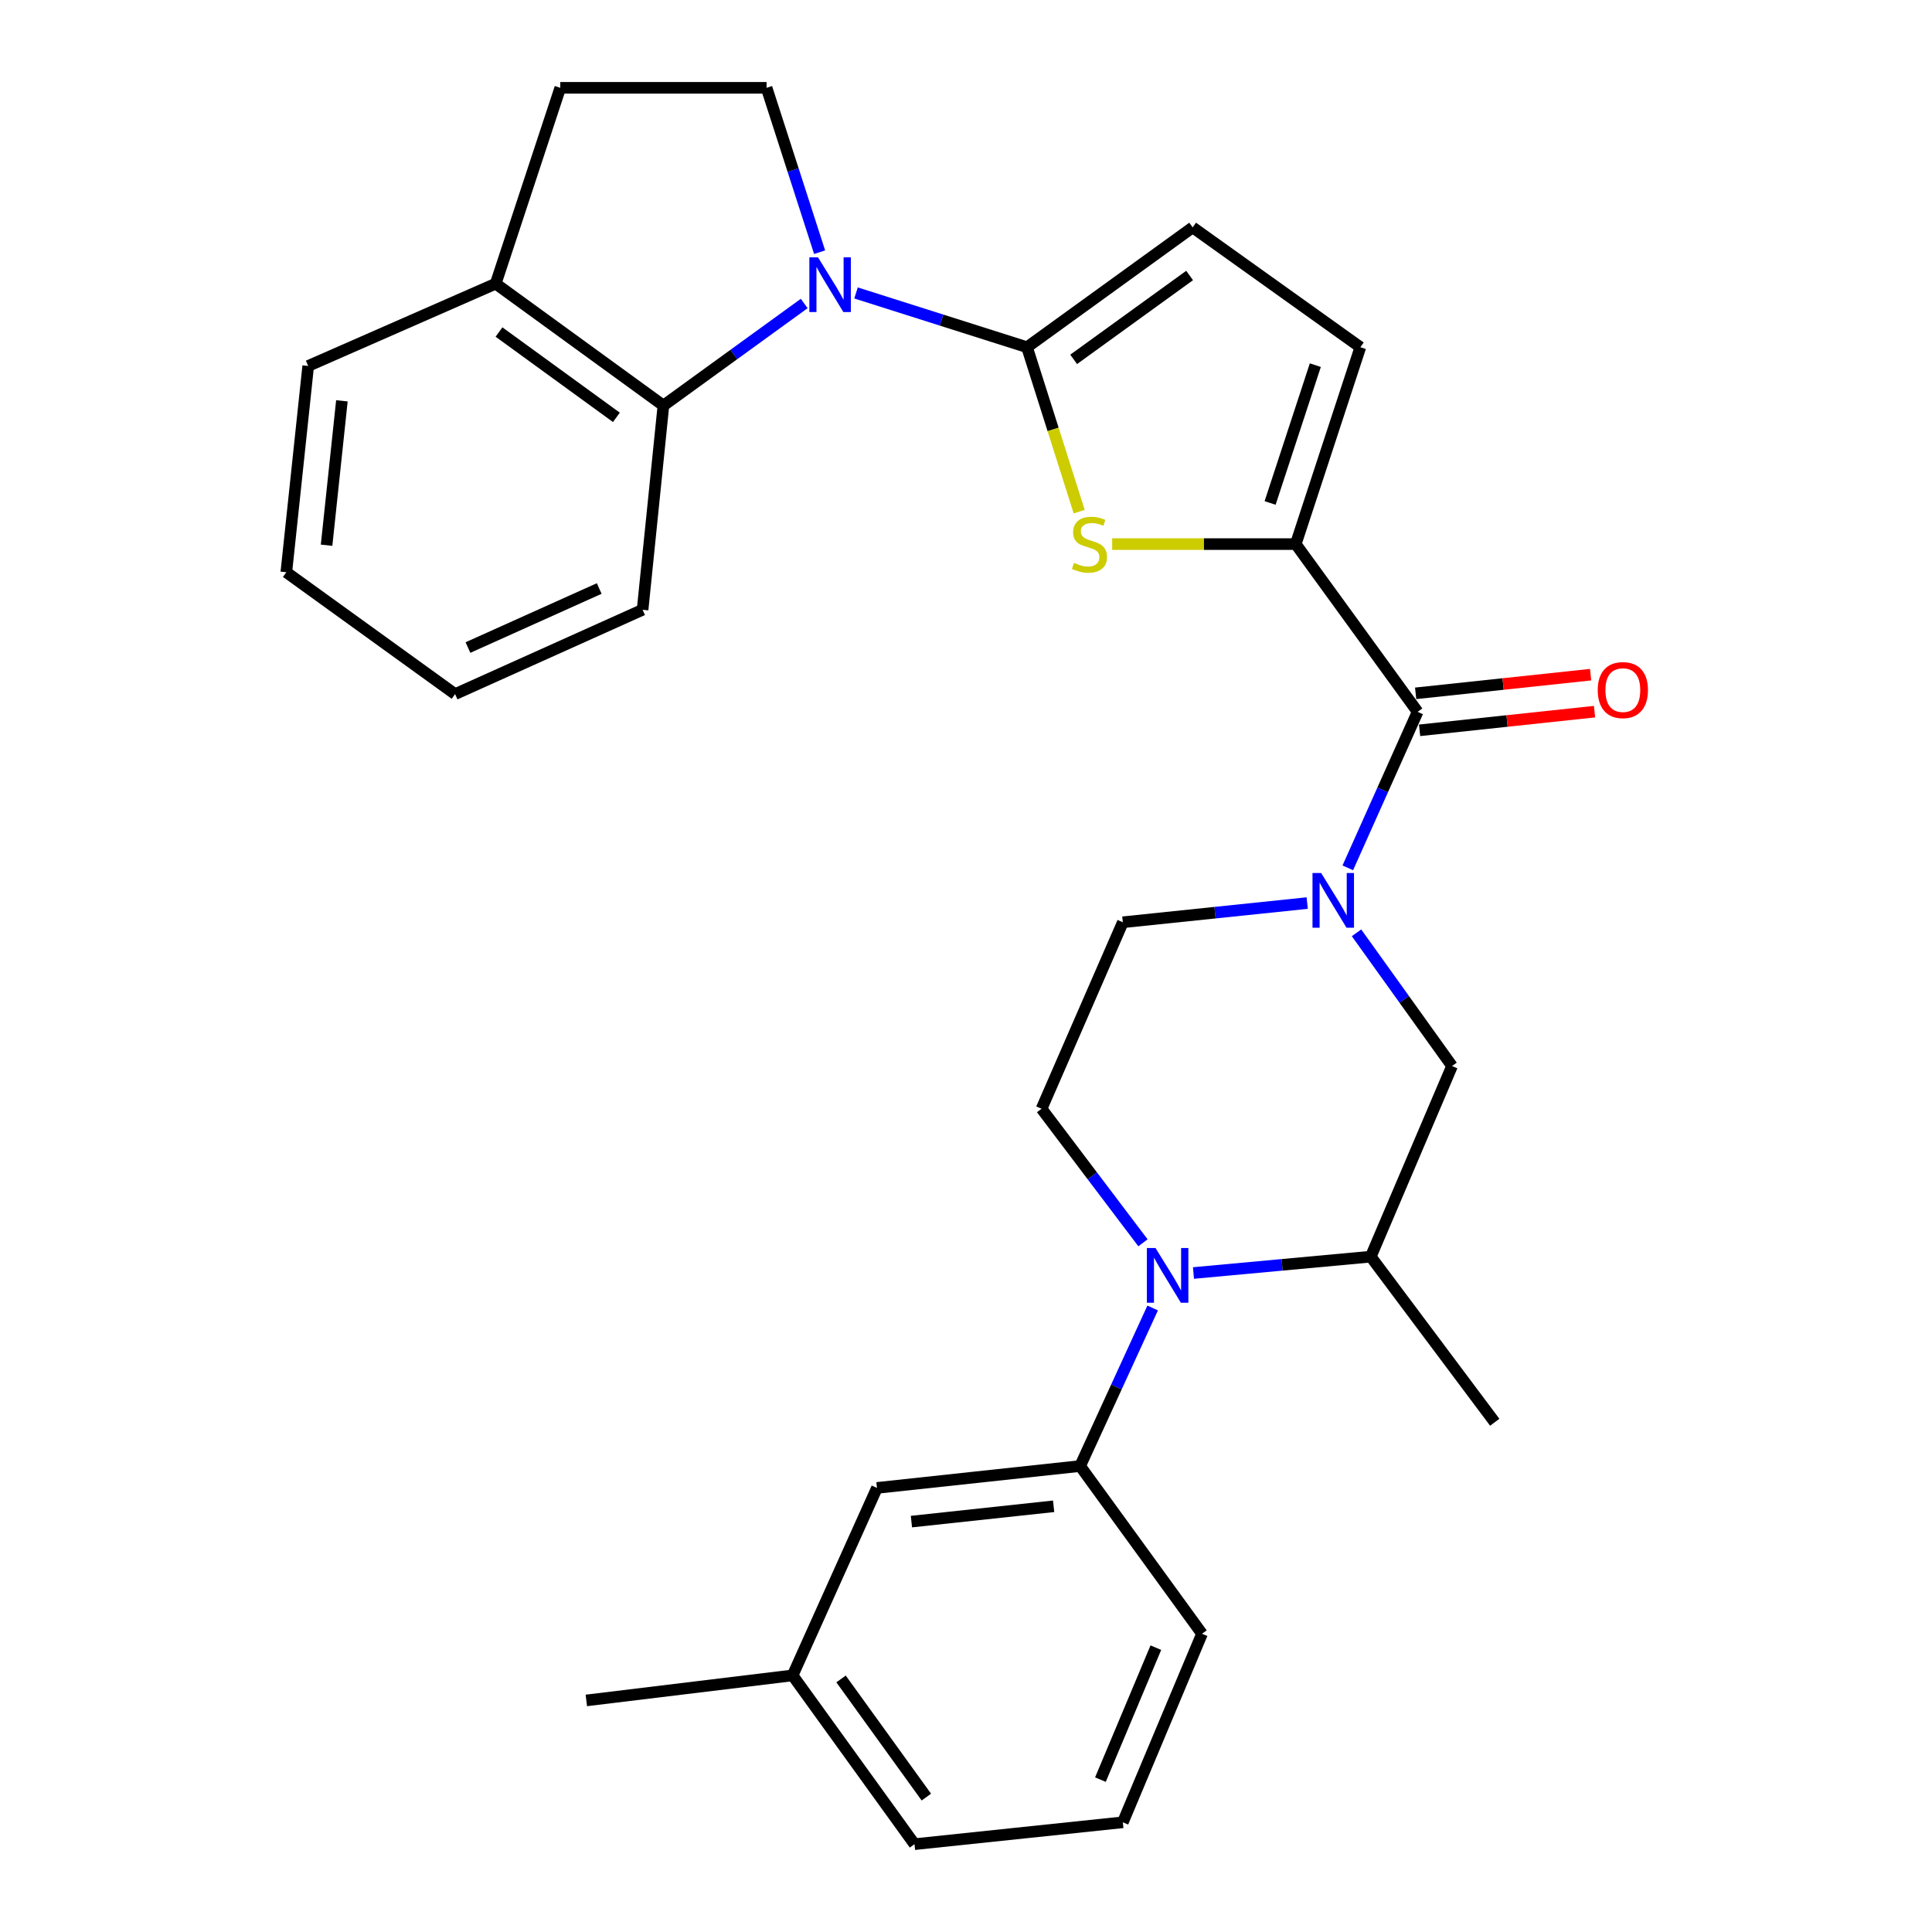 <?xml version='1.0' encoding='iso-8859-1'?>
<svg version='1.1' baseProfile='full'
              xmlns='http://www.w3.org/2000/svg'
                      xmlns:rdkit='http://www.rdkit.org/xml'
                      xmlns:xlink='http://www.w3.org/1999/xlink'
                  xml:space='preserve'
width='1000px' height='1000px' viewBox='0 0 1000 1000'>
<!-- END OF HEADER -->
<rect style='opacity:1.0;fill:#FFFFFF;stroke:none' width='1000' height='1000' x='0' y='0'> </rect>
<path class='bond-0' d='M 531.581,179.718 L 487.329,165.673' style='fill:none;fill-rule:evenodd;stroke:#000000;stroke-width:6px;stroke-linecap:butt;stroke-linejoin:miter;stroke-opacity:1' />
<path class='bond-0' d='M 487.329,165.673 L 443.078,151.628' style='fill:none;fill-rule:evenodd;stroke:#0000FF;stroke-width:6px;stroke-linecap:butt;stroke-linejoin:miter;stroke-opacity:1' />
<path class='bond-1' d='M 531.581,179.718 L 545.085,222.275' style='fill:none;fill-rule:evenodd;stroke:#000000;stroke-width:6px;stroke-linecap:butt;stroke-linejoin:miter;stroke-opacity:1' />
<path class='bond-1' d='M 545.085,222.275 L 558.589,264.831' style='fill:none;fill-rule:evenodd;stroke:#CCCC00;stroke-width:6px;stroke-linecap:butt;stroke-linejoin:miter;stroke-opacity:1' />
<path class='bond-7' d='M 531.581,179.718 L 617.319,117.698' style='fill:none;fill-rule:evenodd;stroke:#000000;stroke-width:6px;stroke-linecap:butt;stroke-linejoin:miter;stroke-opacity:1' />
<path class='bond-7' d='M 555.723,186.01 L 615.74,142.596' style='fill:none;fill-rule:evenodd;stroke:#000000;stroke-width:6px;stroke-linecap:butt;stroke-linejoin:miter;stroke-opacity:1' />
<path class='bond-6' d='M 416.26,157.088 L 379.821,183.502' style='fill:none;fill-rule:evenodd;stroke:#0000FF;stroke-width:6px;stroke-linecap:butt;stroke-linejoin:miter;stroke-opacity:1' />
<path class='bond-6' d='M 379.821,183.502 L 343.381,209.916' style='fill:none;fill-rule:evenodd;stroke:#000000;stroke-width:6px;stroke-linecap:butt;stroke-linejoin:miter;stroke-opacity:1' />
<path class='bond-12' d='M 424.231,130.534 L 410.501,87.994' style='fill:none;fill-rule:evenodd;stroke:#0000FF;stroke-width:6px;stroke-linecap:butt;stroke-linejoin:miter;stroke-opacity:1' />
<path class='bond-12' d='M 410.501,87.994 L 396.772,45.455' style='fill:none;fill-rule:evenodd;stroke:#000000;stroke-width:6px;stroke-linecap:butt;stroke-linejoin:miter;stroke-opacity:1' />
<path class='bond-2' d='M 575.666,281.624 L 623.172,281.624' style='fill:none;fill-rule:evenodd;stroke:#CCCC00;stroke-width:6px;stroke-linecap:butt;stroke-linejoin:miter;stroke-opacity:1' />
<path class='bond-2' d='M 623.172,281.624 L 670.678,281.624' style='fill:none;fill-rule:evenodd;stroke:#000000;stroke-width:6px;stroke-linecap:butt;stroke-linejoin:miter;stroke-opacity:1' />
<path class='bond-5' d='M 670.678,281.624 L 733.757,368.442' style='fill:none;fill-rule:evenodd;stroke:#000000;stroke-width:6px;stroke-linecap:butt;stroke-linejoin:miter;stroke-opacity:1' />
<path class='bond-29' d='M 670.678,281.624 L 704.116,179.718' style='fill:none;fill-rule:evenodd;stroke:#000000;stroke-width:6px;stroke-linecap:butt;stroke-linejoin:miter;stroke-opacity:1' />
<path class='bond-29' d='M 657.405,260.337 L 680.812,189.003' style='fill:none;fill-rule:evenodd;stroke:#000000;stroke-width:6px;stroke-linecap:butt;stroke-linejoin:miter;stroke-opacity:1' />
<path class='bond-3' d='M 697.619,449.195 L 715.688,408.818' style='fill:none;fill-rule:evenodd;stroke:#0000FF;stroke-width:6px;stroke-linecap:butt;stroke-linejoin:miter;stroke-opacity:1' />
<path class='bond-3' d='M 715.688,408.818 L 733.757,368.442' style='fill:none;fill-rule:evenodd;stroke:#000000;stroke-width:6px;stroke-linecap:butt;stroke-linejoin:miter;stroke-opacity:1' />
<path class='bond-11' d='M 702.131,482.826 L 726.851,517.301' style='fill:none;fill-rule:evenodd;stroke:#0000FF;stroke-width:6px;stroke-linecap:butt;stroke-linejoin:miter;stroke-opacity:1' />
<path class='bond-11' d='M 726.851,517.301 L 751.572,551.776' style='fill:none;fill-rule:evenodd;stroke:#000000;stroke-width:6px;stroke-linecap:butt;stroke-linejoin:miter;stroke-opacity:1' />
<path class='bond-14' d='M 676.609,467.43 L 628.892,472.396' style='fill:none;fill-rule:evenodd;stroke:#0000FF;stroke-width:6px;stroke-linecap:butt;stroke-linejoin:miter;stroke-opacity:1' />
<path class='bond-14' d='M 628.892,472.396 L 581.176,477.363' style='fill:none;fill-rule:evenodd;stroke:#000000;stroke-width:6px;stroke-linecap:butt;stroke-linejoin:miter;stroke-opacity:1' />
<path class='bond-4' d='M 591.603,643.277 L 565.356,608.578' style='fill:none;fill-rule:evenodd;stroke:#0000FF;stroke-width:6px;stroke-linecap:butt;stroke-linejoin:miter;stroke-opacity:1' />
<path class='bond-4' d='M 565.356,608.578 L 539.109,573.879' style='fill:none;fill-rule:evenodd;stroke:#000000;stroke-width:6px;stroke-linecap:butt;stroke-linejoin:miter;stroke-opacity:1' />
<path class='bond-9' d='M 596.615,677.015 L 577.844,717.916' style='fill:none;fill-rule:evenodd;stroke:#0000FF;stroke-width:6px;stroke-linecap:butt;stroke-linejoin:miter;stroke-opacity:1' />
<path class='bond-9' d='M 577.844,717.916 L 559.073,758.818' style='fill:none;fill-rule:evenodd;stroke:#000000;stroke-width:6px;stroke-linecap:butt;stroke-linejoin:miter;stroke-opacity:1' />
<path class='bond-32' d='M 617.739,658.907 L 663.622,654.675' style='fill:none;fill-rule:evenodd;stroke:#0000FF;stroke-width:6px;stroke-linecap:butt;stroke-linejoin:miter;stroke-opacity:1' />
<path class='bond-32' d='M 663.622,654.675 L 709.505,650.442' style='fill:none;fill-rule:evenodd;stroke:#000000;stroke-width:6px;stroke-linecap:butt;stroke-linejoin:miter;stroke-opacity:1' />
<path class='bond-16' d='M 734.778,378.011 L 780.056,373.18' style='fill:none;fill-rule:evenodd;stroke:#000000;stroke-width:6px;stroke-linecap:butt;stroke-linejoin:miter;stroke-opacity:1' />
<path class='bond-16' d='M 780.056,373.18 L 825.333,368.349' style='fill:none;fill-rule:evenodd;stroke:#FF0000;stroke-width:6px;stroke-linecap:butt;stroke-linejoin:miter;stroke-opacity:1' />
<path class='bond-16' d='M 732.736,358.872 L 778.014,354.041' style='fill:none;fill-rule:evenodd;stroke:#000000;stroke-width:6px;stroke-linecap:butt;stroke-linejoin:miter;stroke-opacity:1' />
<path class='bond-16' d='M 778.014,354.041 L 823.291,349.21' style='fill:none;fill-rule:evenodd;stroke:#FF0000;stroke-width:6px;stroke-linecap:butt;stroke-linejoin:miter;stroke-opacity:1' />
<path class='bond-15' d='M 343.381,209.916 L 256.574,146.826' style='fill:none;fill-rule:evenodd;stroke:#000000;stroke-width:6px;stroke-linecap:butt;stroke-linejoin:miter;stroke-opacity:1' />
<path class='bond-15' d='M 319.044,216.022 L 258.279,171.859' style='fill:none;fill-rule:evenodd;stroke:#000000;stroke-width:6px;stroke-linecap:butt;stroke-linejoin:miter;stroke-opacity:1' />
<path class='bond-21' d='M 343.381,209.916 L 332.603,315.618' style='fill:none;fill-rule:evenodd;stroke:#000000;stroke-width:6px;stroke-linecap:butt;stroke-linejoin:miter;stroke-opacity:1' />
<path class='bond-8' d='M 617.319,117.698 L 704.116,179.718' style='fill:none;fill-rule:evenodd;stroke:#000000;stroke-width:6px;stroke-linecap:butt;stroke-linejoin:miter;stroke-opacity:1' />
<path class='bond-17' d='M 559.073,758.818 L 453.917,770.142' style='fill:none;fill-rule:evenodd;stroke:#000000;stroke-width:6px;stroke-linecap:butt;stroke-linejoin:miter;stroke-opacity:1' />
<path class='bond-17' d='M 545.361,779.653 L 471.751,787.58' style='fill:none;fill-rule:evenodd;stroke:#000000;stroke-width:6px;stroke-linecap:butt;stroke-linejoin:miter;stroke-opacity:1' />
<path class='bond-20' d='M 559.073,758.818 L 622.163,845.635' style='fill:none;fill-rule:evenodd;stroke:#000000;stroke-width:6px;stroke-linecap:butt;stroke-linejoin:miter;stroke-opacity:1' />
<path class='bond-10' d='M 709.505,650.442 L 751.572,551.776' style='fill:none;fill-rule:evenodd;stroke:#000000;stroke-width:6px;stroke-linecap:butt;stroke-linejoin:miter;stroke-opacity:1' />
<path class='bond-22' d='M 709.505,650.442 L 773.675,736.159' style='fill:none;fill-rule:evenodd;stroke:#000000;stroke-width:6px;stroke-linecap:butt;stroke-linejoin:miter;stroke-opacity:1' />
<path class='bond-18' d='M 396.772,45.455 L 290.001,45.455' style='fill:none;fill-rule:evenodd;stroke:#000000;stroke-width:6px;stroke-linecap:butt;stroke-linejoin:miter;stroke-opacity:1' />
<path class='bond-13' d='M 539.109,573.879 L 581.176,477.363' style='fill:none;fill-rule:evenodd;stroke:#000000;stroke-width:6px;stroke-linecap:butt;stroke-linejoin:miter;stroke-opacity:1' />
<path class='bond-24' d='M 256.574,146.826 L 159.523,189.417' style='fill:none;fill-rule:evenodd;stroke:#000000;stroke-width:6px;stroke-linecap:butt;stroke-linejoin:miter;stroke-opacity:1' />
<path class='bond-30' d='M 256.574,146.826 L 290.001,45.455' style='fill:none;fill-rule:evenodd;stroke:#000000;stroke-width:6px;stroke-linecap:butt;stroke-linejoin:miter;stroke-opacity:1' />
<path class='bond-19' d='M 453.917,770.142 L 410.256,867.182' style='fill:none;fill-rule:evenodd;stroke:#000000;stroke-width:6px;stroke-linecap:butt;stroke-linejoin:miter;stroke-opacity:1' />
<path class='bond-26' d='M 410.256,867.182 L 303.485,880.142' style='fill:none;fill-rule:evenodd;stroke:#000000;stroke-width:6px;stroke-linecap:butt;stroke-linejoin:miter;stroke-opacity:1' />
<path class='bond-33' d='M 410.256,867.182 L 473.335,954.545' style='fill:none;fill-rule:evenodd;stroke:#000000;stroke-width:6px;stroke-linecap:butt;stroke-linejoin:miter;stroke-opacity:1' />
<path class='bond-33' d='M 435.323,869.019 L 479.479,930.174' style='fill:none;fill-rule:evenodd;stroke:#000000;stroke-width:6px;stroke-linecap:butt;stroke-linejoin:miter;stroke-opacity:1' />
<path class='bond-23' d='M 622.163,845.635 L 581.176,943.221' style='fill:none;fill-rule:evenodd;stroke:#000000;stroke-width:6px;stroke-linecap:butt;stroke-linejoin:miter;stroke-opacity:1' />
<path class='bond-23' d='M 598.269,852.82 L 569.578,921.13' style='fill:none;fill-rule:evenodd;stroke:#000000;stroke-width:6px;stroke-linecap:butt;stroke-linejoin:miter;stroke-opacity:1' />
<path class='bond-27' d='M 332.603,315.618 L 235.551,359.267' style='fill:none;fill-rule:evenodd;stroke:#000000;stroke-width:6px;stroke-linecap:butt;stroke-linejoin:miter;stroke-opacity:1' />
<path class='bond-27' d='M 310.15,304.611 L 242.214,335.166' style='fill:none;fill-rule:evenodd;stroke:#000000;stroke-width:6px;stroke-linecap:butt;stroke-linejoin:miter;stroke-opacity:1' />
<path class='bond-25' d='M 581.176,943.221 L 473.335,954.545' style='fill:none;fill-rule:evenodd;stroke:#000000;stroke-width:6px;stroke-linecap:butt;stroke-linejoin:miter;stroke-opacity:1' />
<path class='bond-31' d='M 159.523,189.417 L 148.199,296.199' style='fill:none;fill-rule:evenodd;stroke:#000000;stroke-width:6px;stroke-linecap:butt;stroke-linejoin:miter;stroke-opacity:1' />
<path class='bond-31' d='M 176.965,207.464 L 169.038,282.211' style='fill:none;fill-rule:evenodd;stroke:#000000;stroke-width:6px;stroke-linecap:butt;stroke-linejoin:miter;stroke-opacity:1' />
<path class='bond-28' d='M 235.551,359.267 L 148.199,296.199' style='fill:none;fill-rule:evenodd;stroke:#000000;stroke-width:6px;stroke-linecap:butt;stroke-linejoin:miter;stroke-opacity:1' />
<path  class='atom-1' d='M 423.405 133.211
L 432.685 148.211
Q 433.605 149.691, 435.085 152.371
Q 436.565 155.051, 436.645 155.211
L 436.645 133.211
L 440.405 133.211
L 440.405 161.531
L 436.525 161.531
L 426.565 145.131
Q 425.405 143.211, 424.165 141.011
Q 422.965 138.811, 422.605 138.131
L 422.605 161.531
L 418.925 161.531
L 418.925 133.211
L 423.405 133.211
' fill='#0000FF'/>
<path  class='atom-2' d='M 555.917 291.344
Q 556.237 291.464, 557.557 292.024
Q 558.877 292.584, 560.317 292.944
Q 561.797 293.264, 563.237 293.264
Q 565.917 293.264, 567.477 291.984
Q 569.037 290.664, 569.037 288.384
Q 569.037 286.824, 568.237 285.864
Q 567.477 284.904, 566.277 284.384
Q 565.077 283.864, 563.077 283.264
Q 560.557 282.504, 559.037 281.784
Q 557.557 281.064, 556.477 279.544
Q 555.437 278.024, 555.437 275.464
Q 555.437 271.904, 557.837 269.704
Q 560.277 267.504, 565.077 267.504
Q 568.357 267.504, 572.077 269.064
L 571.157 272.144
Q 567.757 270.744, 565.197 270.744
Q 562.437 270.744, 560.917 271.904
Q 559.397 273.024, 559.437 274.984
Q 559.437 276.504, 560.197 277.424
Q 560.997 278.344, 562.117 278.864
Q 563.277 279.384, 565.197 279.984
Q 567.757 280.784, 569.277 281.584
Q 570.797 282.384, 571.877 284.024
Q 572.997 285.624, 572.997 288.384
Q 572.997 292.304, 570.357 294.424
Q 567.757 296.504, 563.397 296.504
Q 560.877 296.504, 558.957 295.944
Q 557.077 295.424, 554.837 294.504
L 555.917 291.344
' fill='#CCCC00'/>
<path  class='atom-4' d='M 683.826 451.868
L 693.106 466.868
Q 694.026 468.348, 695.506 471.028
Q 696.986 473.708, 697.066 473.868
L 697.066 451.868
L 700.826 451.868
L 700.826 480.188
L 696.946 480.188
L 686.986 463.788
Q 685.826 461.868, 684.586 459.668
Q 683.386 457.468, 683.026 456.788
L 683.026 480.188
L 679.346 480.188
L 679.346 451.868
L 683.826 451.868
' fill='#0000FF'/>
<path  class='atom-5' d='M 598.099 645.981
L 607.379 660.981
Q 608.299 662.461, 609.779 665.141
Q 611.259 667.821, 611.339 667.981
L 611.339 645.981
L 615.099 645.981
L 615.099 674.301
L 611.219 674.301
L 601.259 657.901
Q 600.099 655.981, 598.859 653.781
Q 597.659 651.581, 597.299 650.901
L 597.299 674.301
L 593.619 674.301
L 593.619 645.981
L 598.099 645.981
' fill='#0000FF'/>
<path  class='atom-17' d='M 826.983 357.187
Q 826.983 350.387, 830.343 346.587
Q 833.703 342.787, 839.983 342.787
Q 846.263 342.787, 849.623 346.587
Q 852.983 350.387, 852.983 357.187
Q 852.983 364.067, 849.583 367.987
Q 846.183 371.867, 839.983 371.867
Q 833.743 371.867, 830.343 367.987
Q 826.983 364.107, 826.983 357.187
M 839.983 368.667
Q 844.303 368.667, 846.623 365.787
Q 848.983 362.867, 848.983 357.187
Q 848.983 351.627, 846.623 348.827
Q 844.303 345.987, 839.983 345.987
Q 835.663 345.987, 833.303 348.787
Q 830.983 351.587, 830.983 357.187
Q 830.983 362.907, 833.303 365.787
Q 835.663 368.667, 839.983 368.667
' fill='#FF0000'/>
</svg>
